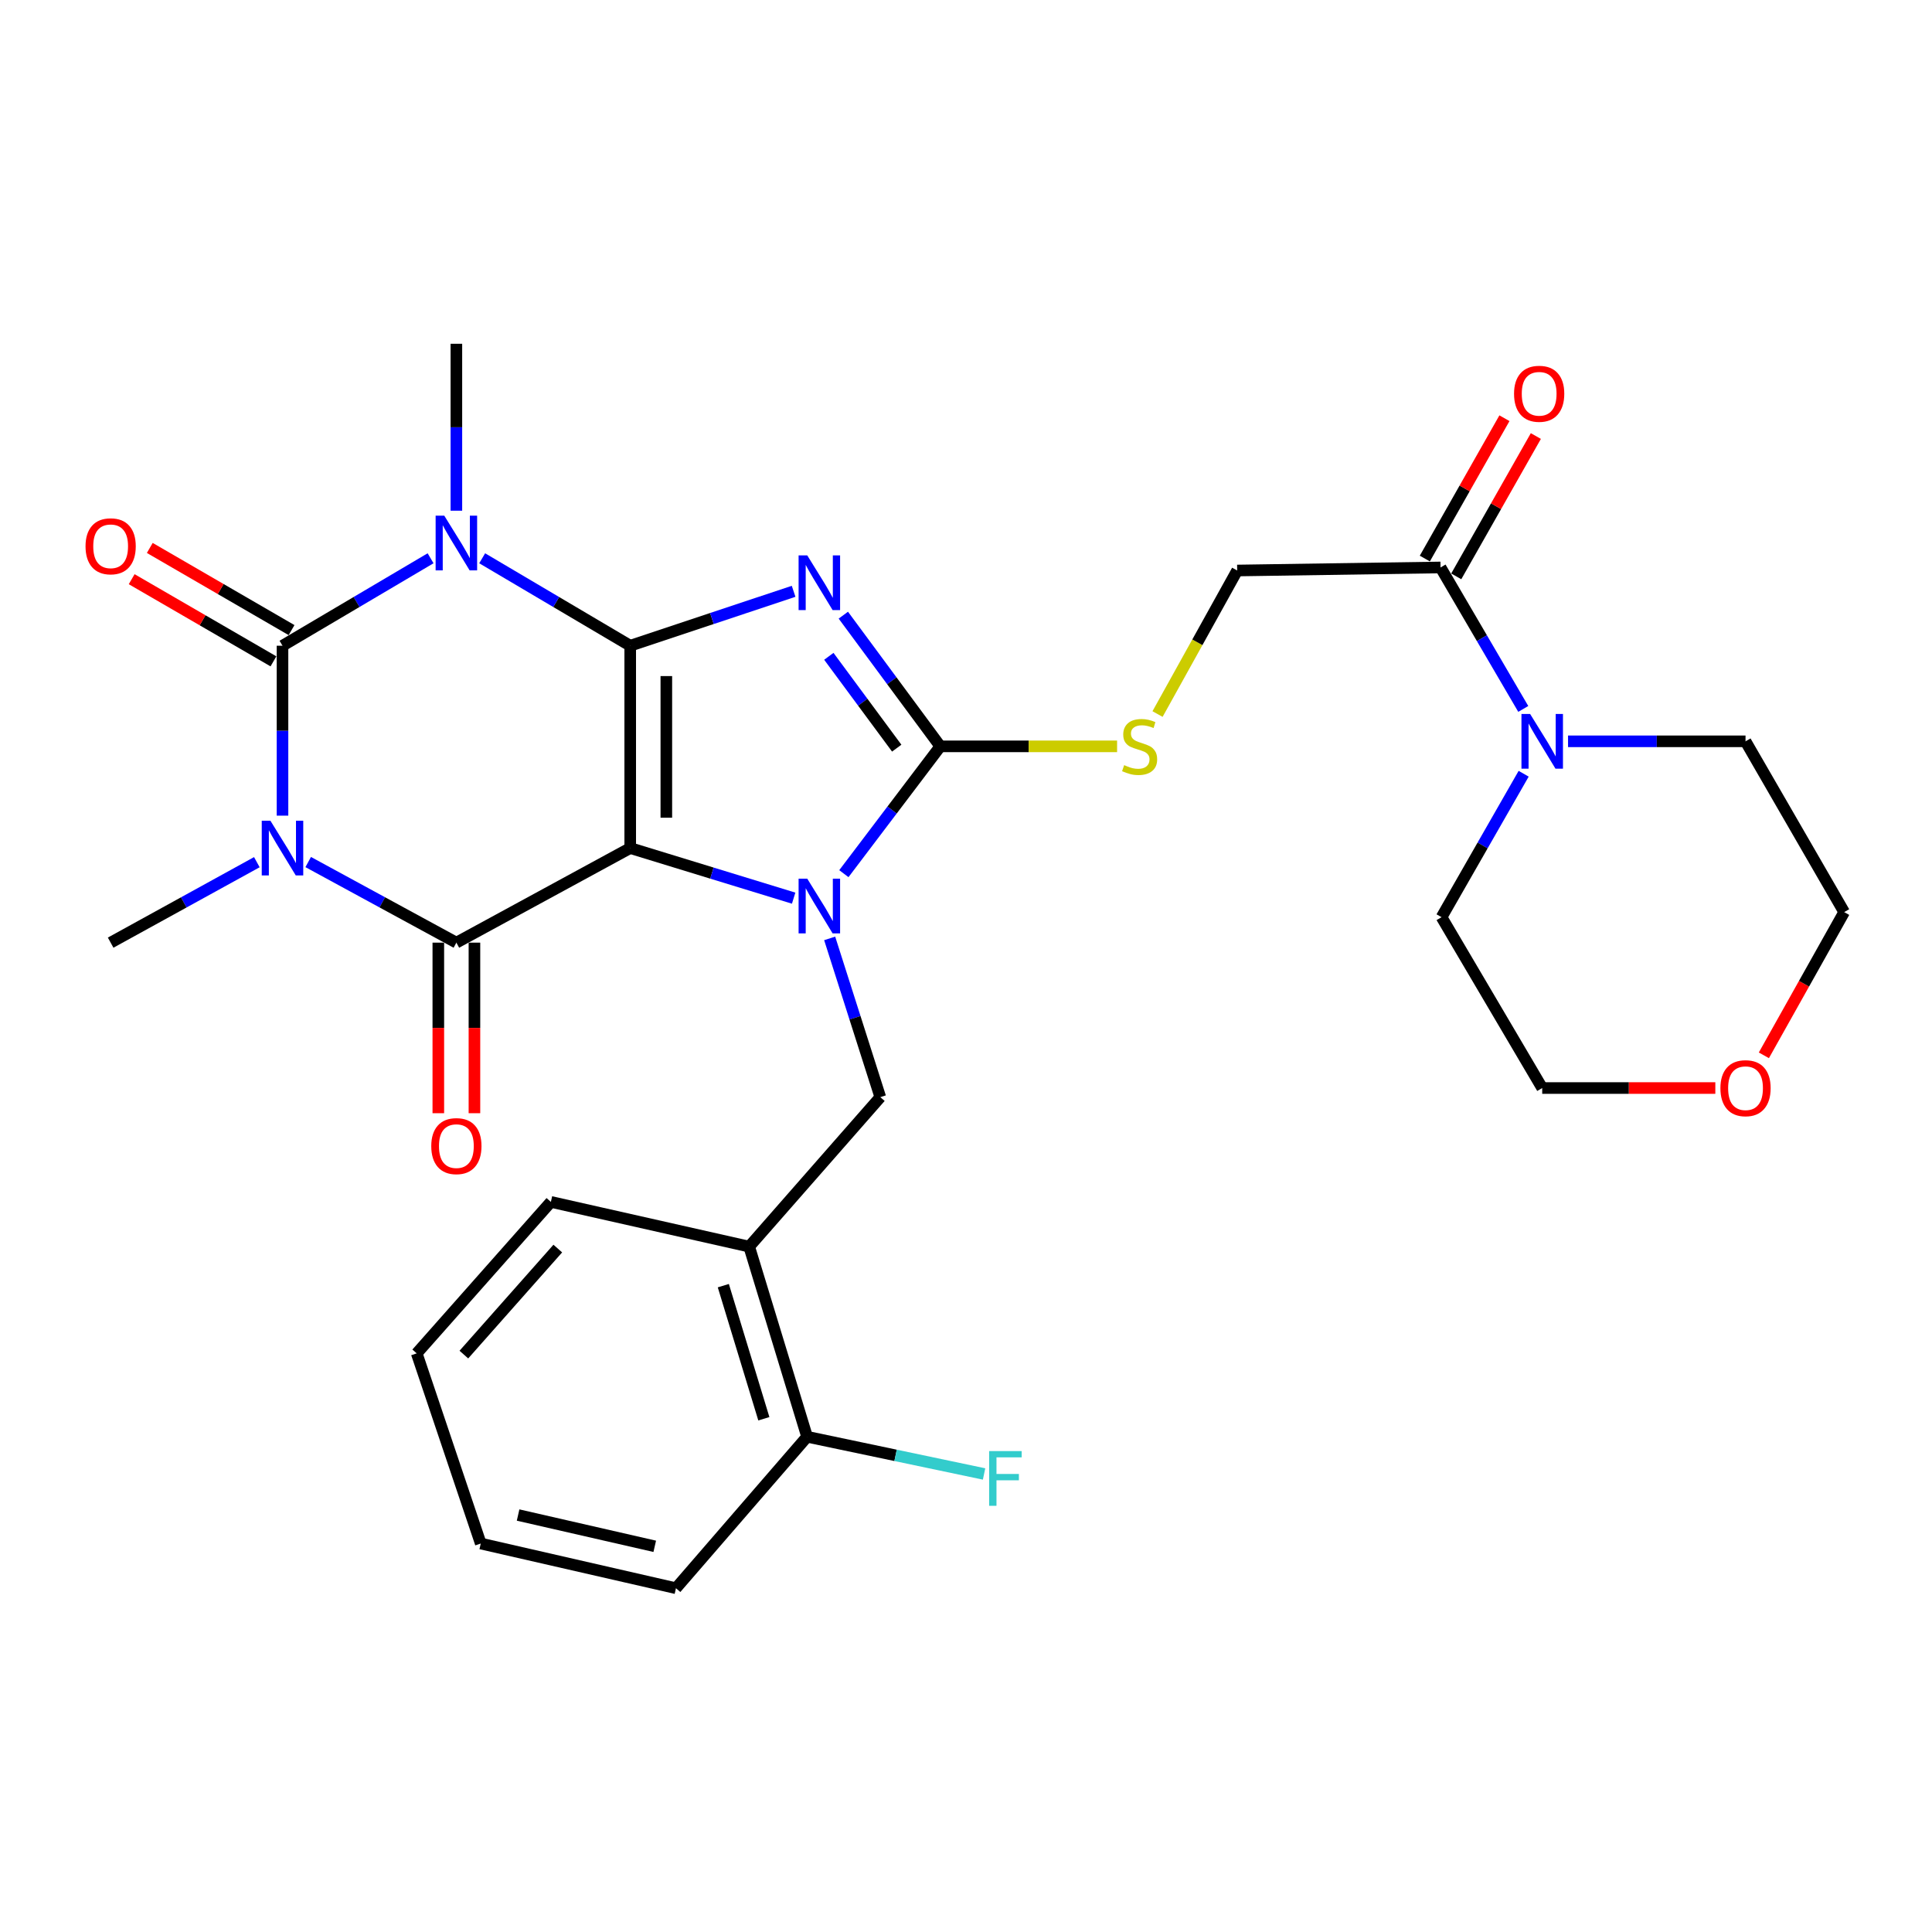 <?xml version='1.0' encoding='iso-8859-1'?>
<svg version='1.1' baseProfile='full'
              xmlns='http://www.w3.org/2000/svg'
                      xmlns:rdkit='http://www.rdkit.org/xml'
                      xmlns:xlink='http://www.w3.org/1999/xlink'
                  xml:space='preserve'
width='1000px' height='1000px' viewBox='0 0 1000 1000'>
<!-- END OF HEADER -->
<rect style='opacity:1.0;fill:#FFFFFF;stroke:none' width='1000' height='1000' x='0' y='0'> </rect>
<path class='bond-0' d='M 326.2,334.229 L 326.2,438.955' style='fill:none;fill-rule:evenodd;stroke:#000000;stroke-width:6px;stroke-linecap:butt;stroke-linejoin:miter;stroke-opacity:1' />
<path class='bond-0' d='M 344.893,349.938 L 344.893,423.246' style='fill:none;fill-rule:evenodd;stroke:#000000;stroke-width:6px;stroke-linecap:butt;stroke-linejoin:miter;stroke-opacity:1' />
<path class='bond-1' d='M 326.2,334.229 L 368.486,320.142' style='fill:none;fill-rule:evenodd;stroke:#000000;stroke-width:6px;stroke-linecap:butt;stroke-linejoin:miter;stroke-opacity:1' />
<path class='bond-1' d='M 368.486,320.142 L 410.773,306.056' style='fill:none;fill-rule:evenodd;stroke:#0000FF;stroke-width:6px;stroke-linecap:butt;stroke-linejoin:miter;stroke-opacity:1' />
<path class='bond-2' d='M 326.2,334.229 L 287.887,311.597' style='fill:none;fill-rule:evenodd;stroke:#000000;stroke-width:6px;stroke-linecap:butt;stroke-linejoin:miter;stroke-opacity:1' />
<path class='bond-2' d='M 287.887,311.597 L 249.574,288.964' style='fill:none;fill-rule:evenodd;stroke:#0000FF;stroke-width:6px;stroke-linecap:butt;stroke-linejoin:miter;stroke-opacity:1' />
<path class='bond-3' d='M 326.2,438.955 L 368.496,451.918' style='fill:none;fill-rule:evenodd;stroke:#000000;stroke-width:6px;stroke-linecap:butt;stroke-linejoin:miter;stroke-opacity:1' />
<path class='bond-3' d='M 368.496,451.918 L 410.793,464.882' style='fill:none;fill-rule:evenodd;stroke:#0000FF;stroke-width:6px;stroke-linecap:butt;stroke-linejoin:miter;stroke-opacity:1' />
<path class='bond-6' d='M 326.2,438.955 L 236.221,487.911' style='fill:none;fill-rule:evenodd;stroke:#000000;stroke-width:6px;stroke-linecap:butt;stroke-linejoin:miter;stroke-opacity:1' />
<path class='bond-7' d='M 436.507,318.412 L 461.606,352.362' style='fill:none;fill-rule:evenodd;stroke:#0000FF;stroke-width:6px;stroke-linecap:butt;stroke-linejoin:miter;stroke-opacity:1' />
<path class='bond-7' d='M 461.606,352.362 L 486.706,386.311' style='fill:none;fill-rule:evenodd;stroke:#000000;stroke-width:6px;stroke-linecap:butt;stroke-linejoin:miter;stroke-opacity:1' />
<path class='bond-7' d='M 429.005,339.71 L 446.575,363.475' style='fill:none;fill-rule:evenodd;stroke:#0000FF;stroke-width:6px;stroke-linecap:butt;stroke-linejoin:miter;stroke-opacity:1' />
<path class='bond-7' d='M 446.575,363.475 L 464.144,387.239' style='fill:none;fill-rule:evenodd;stroke:#000000;stroke-width:6px;stroke-linecap:butt;stroke-linejoin:miter;stroke-opacity:1' />
<path class='bond-5' d='M 222.868,288.963 L 184.545,311.596' style='fill:none;fill-rule:evenodd;stroke:#0000FF;stroke-width:6px;stroke-linecap:butt;stroke-linejoin:miter;stroke-opacity:1' />
<path class='bond-5' d='M 184.545,311.596 L 146.221,334.229' style='fill:none;fill-rule:evenodd;stroke:#000000;stroke-width:6px;stroke-linecap:butt;stroke-linejoin:miter;stroke-opacity:1' />
<path class='bond-18' d='M 236.221,264.338 L 236.221,221.139' style='fill:none;fill-rule:evenodd;stroke:#0000FF;stroke-width:6px;stroke-linecap:butt;stroke-linejoin:miter;stroke-opacity:1' />
<path class='bond-18' d='M 236.221,221.139 L 236.221,177.939' style='fill:none;fill-rule:evenodd;stroke:#000000;stroke-width:6px;stroke-linecap:butt;stroke-linejoin:miter;stroke-opacity:1' />
<path class='bond-8' d='M 429.436,485.714 L 442.54,526.796' style='fill:none;fill-rule:evenodd;stroke:#0000FF;stroke-width:6px;stroke-linecap:butt;stroke-linejoin:miter;stroke-opacity:1' />
<path class='bond-8' d='M 442.54,526.796 L 455.643,567.879' style='fill:none;fill-rule:evenodd;stroke:#000000;stroke-width:6px;stroke-linecap:butt;stroke-linejoin:miter;stroke-opacity:1' />
<path class='bond-30' d='M 436.784,452.206 L 461.745,419.259' style='fill:none;fill-rule:evenodd;stroke:#0000FF;stroke-width:6px;stroke-linecap:butt;stroke-linejoin:miter;stroke-opacity:1' />
<path class='bond-30' d='M 461.745,419.259 L 486.706,386.311' style='fill:none;fill-rule:evenodd;stroke:#000000;stroke-width:6px;stroke-linecap:butt;stroke-linejoin:miter;stroke-opacity:1' />
<path class='bond-4' d='M 146.221,422.177 L 146.221,378.203' style='fill:none;fill-rule:evenodd;stroke:#0000FF;stroke-width:6px;stroke-linecap:butt;stroke-linejoin:miter;stroke-opacity:1' />
<path class='bond-4' d='M 146.221,378.203 L 146.221,334.229' style='fill:none;fill-rule:evenodd;stroke:#000000;stroke-width:6px;stroke-linecap:butt;stroke-linejoin:miter;stroke-opacity:1' />
<path class='bond-19' d='M 132.943,446.263 L 95.107,467.087' style='fill:none;fill-rule:evenodd;stroke:#0000FF;stroke-width:6px;stroke-linecap:butt;stroke-linejoin:miter;stroke-opacity:1' />
<path class='bond-19' d='M 95.107,467.087 L 57.271,487.911' style='fill:none;fill-rule:evenodd;stroke:#000000;stroke-width:6px;stroke-linecap:butt;stroke-linejoin:miter;stroke-opacity:1' />
<path class='bond-31' d='M 159.523,446.19 L 197.872,467.051' style='fill:none;fill-rule:evenodd;stroke:#0000FF;stroke-width:6px;stroke-linecap:butt;stroke-linejoin:miter;stroke-opacity:1' />
<path class='bond-31' d='M 197.872,467.051 L 236.221,487.911' style='fill:none;fill-rule:evenodd;stroke:#000000;stroke-width:6px;stroke-linecap:butt;stroke-linejoin:miter;stroke-opacity:1' />
<path class='bond-13' d='M 150.908,326.142 L 114.218,304.878' style='fill:none;fill-rule:evenodd;stroke:#000000;stroke-width:6px;stroke-linecap:butt;stroke-linejoin:miter;stroke-opacity:1' />
<path class='bond-13' d='M 114.218,304.878 L 77.528,283.613' style='fill:none;fill-rule:evenodd;stroke:#FF0000;stroke-width:6px;stroke-linecap:butt;stroke-linejoin:miter;stroke-opacity:1' />
<path class='bond-13' d='M 141.535,342.316 L 104.844,321.051' style='fill:none;fill-rule:evenodd;stroke:#000000;stroke-width:6px;stroke-linecap:butt;stroke-linejoin:miter;stroke-opacity:1' />
<path class='bond-13' d='M 104.844,321.051 L 68.154,299.787' style='fill:none;fill-rule:evenodd;stroke:#FF0000;stroke-width:6px;stroke-linecap:butt;stroke-linejoin:miter;stroke-opacity:1' />
<path class='bond-14' d='M 226.874,487.911 L 226.874,532.053' style='fill:none;fill-rule:evenodd;stroke:#000000;stroke-width:6px;stroke-linecap:butt;stroke-linejoin:miter;stroke-opacity:1' />
<path class='bond-14' d='M 226.874,532.053 L 226.874,576.195' style='fill:none;fill-rule:evenodd;stroke:#FF0000;stroke-width:6px;stroke-linecap:butt;stroke-linejoin:miter;stroke-opacity:1' />
<path class='bond-14' d='M 245.568,487.911 L 245.568,532.053' style='fill:none;fill-rule:evenodd;stroke:#000000;stroke-width:6px;stroke-linecap:butt;stroke-linejoin:miter;stroke-opacity:1' />
<path class='bond-14' d='M 245.568,532.053 L 245.568,576.195' style='fill:none;fill-rule:evenodd;stroke:#FF0000;stroke-width:6px;stroke-linecap:butt;stroke-linejoin:miter;stroke-opacity:1' />
<path class='bond-11' d='M 486.706,386.311 L 532.455,386.311' style='fill:none;fill-rule:evenodd;stroke:#000000;stroke-width:6px;stroke-linecap:butt;stroke-linejoin:miter;stroke-opacity:1' />
<path class='bond-11' d='M 532.455,386.311 L 578.204,386.311' style='fill:none;fill-rule:evenodd;stroke:#CCCC00;stroke-width:6px;stroke-linecap:butt;stroke-linejoin:miter;stroke-opacity:1' />
<path class='bond-12' d='M 455.643,567.879 L 387.775,645.25' style='fill:none;fill-rule:evenodd;stroke:#000000;stroke-width:6px;stroke-linecap:butt;stroke-linejoin:miter;stroke-opacity:1' />
<path class='bond-9' d='M 745.623,293.716 L 640.367,295.294' style='fill:none;fill-rule:evenodd;stroke:#000000;stroke-width:6px;stroke-linecap:butt;stroke-linejoin:miter;stroke-opacity:1' />
<path class='bond-10' d='M 745.623,293.716 L 767.032,330.327' style='fill:none;fill-rule:evenodd;stroke:#000000;stroke-width:6px;stroke-linecap:butt;stroke-linejoin:miter;stroke-opacity:1' />
<path class='bond-10' d='M 767.032,330.327 L 788.441,366.939' style='fill:none;fill-rule:evenodd;stroke:#0000FF;stroke-width:6px;stroke-linecap:butt;stroke-linejoin:miter;stroke-opacity:1' />
<path class='bond-17' d='M 753.753,298.327 L 774.355,262.011' style='fill:none;fill-rule:evenodd;stroke:#000000;stroke-width:6px;stroke-linecap:butt;stroke-linejoin:miter;stroke-opacity:1' />
<path class='bond-17' d='M 774.355,262.011 L 794.957,225.695' style='fill:none;fill-rule:evenodd;stroke:#FF0000;stroke-width:6px;stroke-linecap:butt;stroke-linejoin:miter;stroke-opacity:1' />
<path class='bond-17' d='M 737.493,289.104 L 758.095,252.787' style='fill:none;fill-rule:evenodd;stroke:#000000;stroke-width:6px;stroke-linecap:butt;stroke-linejoin:miter;stroke-opacity:1' />
<path class='bond-17' d='M 758.095,252.787 L 778.697,216.471' style='fill:none;fill-rule:evenodd;stroke:#FF0000;stroke-width:6px;stroke-linecap:butt;stroke-linejoin:miter;stroke-opacity:1' />
<path class='bond-22' d='M 788.64,400.487 L 767.391,437.61' style='fill:none;fill-rule:evenodd;stroke:#0000FF;stroke-width:6px;stroke-linecap:butt;stroke-linejoin:miter;stroke-opacity:1' />
<path class='bond-22' d='M 767.391,437.61 L 746.142,474.732' style='fill:none;fill-rule:evenodd;stroke:#000000;stroke-width:6px;stroke-linecap:butt;stroke-linejoin:miter;stroke-opacity:1' />
<path class='bond-23' d='M 811.617,383.705 L 857.549,383.705' style='fill:none;fill-rule:evenodd;stroke:#0000FF;stroke-width:6px;stroke-linecap:butt;stroke-linejoin:miter;stroke-opacity:1' />
<path class='bond-23' d='M 857.549,383.705 L 903.481,383.705' style='fill:none;fill-rule:evenodd;stroke:#000000;stroke-width:6px;stroke-linecap:butt;stroke-linejoin:miter;stroke-opacity:1' />
<path class='bond-15' d='M 599.142,369.589 L 619.755,332.442' style='fill:none;fill-rule:evenodd;stroke:#CCCC00;stroke-width:6px;stroke-linecap:butt;stroke-linejoin:miter;stroke-opacity:1' />
<path class='bond-15' d='M 619.755,332.442 L 640.367,295.294' style='fill:none;fill-rule:evenodd;stroke:#000000;stroke-width:6px;stroke-linecap:butt;stroke-linejoin:miter;stroke-opacity:1' />
<path class='bond-16' d='M 387.775,645.25 L 417.747,743.661' style='fill:none;fill-rule:evenodd;stroke:#000000;stroke-width:6px;stroke-linecap:butt;stroke-linejoin:miter;stroke-opacity:1' />
<path class='bond-16' d='M 374.388,665.458 L 395.368,734.346' style='fill:none;fill-rule:evenodd;stroke:#000000;stroke-width:6px;stroke-linecap:butt;stroke-linejoin:miter;stroke-opacity:1' />
<path class='bond-24' d='M 387.775,645.25 L 285.136,622.101' style='fill:none;fill-rule:evenodd;stroke:#000000;stroke-width:6px;stroke-linecap:butt;stroke-linejoin:miter;stroke-opacity:1' />
<path class='bond-21' d='M 417.747,743.661 L 463.55,753.291' style='fill:none;fill-rule:evenodd;stroke:#000000;stroke-width:6px;stroke-linecap:butt;stroke-linejoin:miter;stroke-opacity:1' />
<path class='bond-21' d='M 463.55,753.291 L 509.353,762.921' style='fill:none;fill-rule:evenodd;stroke:#33CCCC;stroke-width:6px;stroke-linecap:butt;stroke-linejoin:miter;stroke-opacity:1' />
<path class='bond-27' d='M 417.747,743.661 L 349.878,822.061' style='fill:none;fill-rule:evenodd;stroke:#000000;stroke-width:6px;stroke-linecap:butt;stroke-linejoin:miter;stroke-opacity:1' />
<path class='bond-20' d='M 912.975,546.234 L 933.76,509.169' style='fill:none;fill-rule:evenodd;stroke:#FF0000;stroke-width:6px;stroke-linecap:butt;stroke-linejoin:miter;stroke-opacity:1' />
<path class='bond-20' d='M 933.76,509.169 L 954.545,472.105' style='fill:none;fill-rule:evenodd;stroke:#000000;stroke-width:6px;stroke-linecap:butt;stroke-linejoin:miter;stroke-opacity:1' />
<path class='bond-33' d='M 887.85,563.164 L 843.048,563.164' style='fill:none;fill-rule:evenodd;stroke:#FF0000;stroke-width:6px;stroke-linecap:butt;stroke-linejoin:miter;stroke-opacity:1' />
<path class='bond-33' d='M 843.048,563.164 L 798.246,563.164' style='fill:none;fill-rule:evenodd;stroke:#000000;stroke-width:6px;stroke-linecap:butt;stroke-linejoin:miter;stroke-opacity:1' />
<path class='bond-26' d='M 746.142,474.732 L 798.246,563.164' style='fill:none;fill-rule:evenodd;stroke:#000000;stroke-width:6px;stroke-linecap:butt;stroke-linejoin:miter;stroke-opacity:1' />
<path class='bond-25' d='M 903.481,383.705 L 954.545,472.105' style='fill:none;fill-rule:evenodd;stroke:#000000;stroke-width:6px;stroke-linecap:butt;stroke-linejoin:miter;stroke-opacity:1' />
<path class='bond-28' d='M 285.136,622.101 L 215.689,700.5' style='fill:none;fill-rule:evenodd;stroke:#000000;stroke-width:6px;stroke-linecap:butt;stroke-linejoin:miter;stroke-opacity:1' />
<path class='bond-28' d='M 288.712,646.256 L 240.099,701.135' style='fill:none;fill-rule:evenodd;stroke:#000000;stroke-width:6px;stroke-linecap:butt;stroke-linejoin:miter;stroke-opacity:1' />
<path class='bond-32' d='M 349.878,822.061 L 248.839,798.932' style='fill:none;fill-rule:evenodd;stroke:#000000;stroke-width:6px;stroke-linecap:butt;stroke-linejoin:miter;stroke-opacity:1' />
<path class='bond-32' d='M 338.894,800.369 L 268.166,784.179' style='fill:none;fill-rule:evenodd;stroke:#000000;stroke-width:6px;stroke-linecap:butt;stroke-linejoin:miter;stroke-opacity:1' />
<path class='bond-29' d='M 215.689,700.5 L 248.839,798.932' style='fill:none;fill-rule:evenodd;stroke:#000000;stroke-width:6px;stroke-linecap:butt;stroke-linejoin:miter;stroke-opacity:1' />
<path  class='atom-2' d='M 417.832 287.459
L 427.112 302.459
Q 428.032 303.939, 429.512 306.619
Q 430.992 309.299, 431.072 309.459
L 431.072 287.459
L 434.832 287.459
L 434.832 315.779
L 430.952 315.779
L 420.992 299.379
Q 419.832 297.459, 418.592 295.259
Q 417.392 293.059, 417.032 292.379
L 417.032 315.779
L 413.352 315.779
L 413.352 287.459
L 417.832 287.459
' fill='#0000FF'/>
<path  class='atom-3' d='M 229.961 266.917
L 239.241 281.917
Q 240.161 283.397, 241.641 286.077
Q 243.121 288.757, 243.201 288.917
L 243.201 266.917
L 246.961 266.917
L 246.961 295.237
L 243.081 295.237
L 233.121 278.837
Q 231.961 276.917, 230.721 274.717
Q 229.521 272.517, 229.161 271.837
L 229.161 295.237
L 225.481 295.237
L 225.481 266.917
L 229.961 266.917
' fill='#0000FF'/>
<path  class='atom-4' d='M 417.832 454.798
L 427.112 469.798
Q 428.032 471.278, 429.512 473.958
Q 430.992 476.638, 431.072 476.798
L 431.072 454.798
L 434.832 454.798
L 434.832 483.118
L 430.952 483.118
L 420.992 466.718
Q 419.832 464.798, 418.592 462.598
Q 417.392 460.398, 417.032 459.718
L 417.032 483.118
L 413.352 483.118
L 413.352 454.798
L 417.832 454.798
' fill='#0000FF'/>
<path  class='atom-5' d='M 139.961 424.795
L 149.241 439.795
Q 150.161 441.275, 151.641 443.955
Q 153.121 446.635, 153.201 446.795
L 153.201 424.795
L 156.961 424.795
L 156.961 453.115
L 153.081 453.115
L 143.121 436.715
Q 141.961 434.795, 140.721 432.595
Q 139.521 430.395, 139.161 429.715
L 139.161 453.115
L 135.481 453.115
L 135.481 424.795
L 139.961 424.795
' fill='#0000FF'/>
<path  class='atom-11' d='M 791.986 369.545
L 801.266 384.545
Q 802.186 386.025, 803.666 388.705
Q 805.146 391.385, 805.226 391.545
L 805.226 369.545
L 808.986 369.545
L 808.986 397.865
L 805.106 397.865
L 795.146 381.465
Q 793.986 379.545, 792.746 377.345
Q 791.546 375.145, 791.186 374.465
L 791.186 397.865
L 787.506 397.865
L 787.506 369.545
L 791.986 369.545
' fill='#0000FF'/>
<path  class='atom-12' d='M 581.863 396.031
Q 582.183 396.151, 583.503 396.711
Q 584.823 397.271, 586.263 397.631
Q 587.743 397.951, 589.183 397.951
Q 591.863 397.951, 593.423 396.671
Q 594.983 395.351, 594.983 393.071
Q 594.983 391.511, 594.183 390.551
Q 593.423 389.591, 592.223 389.071
Q 591.023 388.551, 589.023 387.951
Q 586.503 387.191, 584.983 386.471
Q 583.503 385.751, 582.423 384.231
Q 581.383 382.711, 581.383 380.151
Q 581.383 376.591, 583.783 374.391
Q 586.223 372.191, 591.023 372.191
Q 594.303 372.191, 598.023 373.751
L 597.103 376.831
Q 593.703 375.431, 591.143 375.431
Q 588.383 375.431, 586.863 376.591
Q 585.343 377.711, 585.383 379.671
Q 585.383 381.191, 586.143 382.111
Q 586.943 383.031, 588.063 383.551
Q 589.223 384.071, 591.143 384.671
Q 593.703 385.471, 595.223 386.271
Q 596.743 387.071, 597.823 388.711
Q 598.943 390.311, 598.943 393.071
Q 598.943 396.991, 596.303 399.111
Q 593.703 401.191, 589.343 401.191
Q 586.823 401.191, 584.903 400.631
Q 583.023 400.111, 580.783 399.191
L 581.863 396.031
' fill='#CCCC00'/>
<path  class='atom-14' d='M 44.271 282.756
Q 44.271 275.956, 47.631 272.156
Q 50.991 268.356, 57.271 268.356
Q 63.551 268.356, 66.911 272.156
Q 70.271 275.956, 70.271 282.756
Q 70.271 289.636, 66.871 293.556
Q 63.471 297.436, 57.271 297.436
Q 51.031 297.436, 47.631 293.556
Q 44.271 289.676, 44.271 282.756
M 57.271 294.236
Q 61.591 294.236, 63.911 291.356
Q 66.271 288.436, 66.271 282.756
Q 66.271 277.196, 63.911 274.396
Q 61.591 271.556, 57.271 271.556
Q 52.951 271.556, 50.591 274.356
Q 48.271 277.156, 48.271 282.756
Q 48.271 288.476, 50.591 291.356
Q 52.951 294.236, 57.271 294.236
' fill='#FF0000'/>
<path  class='atom-15' d='M 223.221 593.226
Q 223.221 586.426, 226.581 582.626
Q 229.941 578.826, 236.221 578.826
Q 242.501 578.826, 245.861 582.626
Q 249.221 586.426, 249.221 593.226
Q 249.221 600.106, 245.821 604.026
Q 242.421 607.906, 236.221 607.906
Q 229.981 607.906, 226.581 604.026
Q 223.221 600.146, 223.221 593.226
M 236.221 604.706
Q 240.541 604.706, 242.861 601.826
Q 245.221 598.906, 245.221 593.226
Q 245.221 587.666, 242.861 584.866
Q 240.541 582.026, 236.221 582.026
Q 231.901 582.026, 229.541 584.826
Q 227.221 587.626, 227.221 593.226
Q 227.221 598.946, 229.541 601.826
Q 231.901 604.706, 236.221 604.706
' fill='#FF0000'/>
<path  class='atom-18' d='M 783.667 203.817
Q 783.667 197.017, 787.027 193.217
Q 790.387 189.417, 796.667 189.417
Q 802.947 189.417, 806.307 193.217
Q 809.667 197.017, 809.667 203.817
Q 809.667 210.697, 806.267 214.617
Q 802.867 218.497, 796.667 218.497
Q 790.427 218.497, 787.027 214.617
Q 783.667 210.737, 783.667 203.817
M 796.667 215.297
Q 800.987 215.297, 803.307 212.417
Q 805.667 209.497, 805.667 203.817
Q 805.667 198.257, 803.307 195.457
Q 800.987 192.617, 796.667 192.617
Q 792.347 192.617, 789.987 195.417
Q 787.667 198.217, 787.667 203.817
Q 787.667 209.537, 789.987 212.417
Q 792.347 215.297, 796.667 215.297
' fill='#FF0000'/>
<path  class='atom-21' d='M 890.481 563.244
Q 890.481 556.444, 893.841 552.644
Q 897.201 548.844, 903.481 548.844
Q 909.761 548.844, 913.121 552.644
Q 916.481 556.444, 916.481 563.244
Q 916.481 570.124, 913.081 574.044
Q 909.681 577.924, 903.481 577.924
Q 897.241 577.924, 893.841 574.044
Q 890.481 570.164, 890.481 563.244
M 903.481 574.724
Q 907.801 574.724, 910.121 571.844
Q 912.481 568.924, 912.481 563.244
Q 912.481 557.684, 910.121 554.884
Q 907.801 552.044, 903.481 552.044
Q 899.161 552.044, 896.801 554.844
Q 894.481 557.644, 894.481 563.244
Q 894.481 568.964, 896.801 571.844
Q 899.161 574.724, 903.481 574.724
' fill='#FF0000'/>
<path  class='atom-22' d='M 511.976 751.082
L 528.816 751.082
L 528.816 754.322
L 515.776 754.322
L 515.776 762.922
L 527.376 762.922
L 527.376 766.202
L 515.776 766.202
L 515.776 779.402
L 511.976 779.402
L 511.976 751.082
' fill='#33CCCC'/>
</svg>
